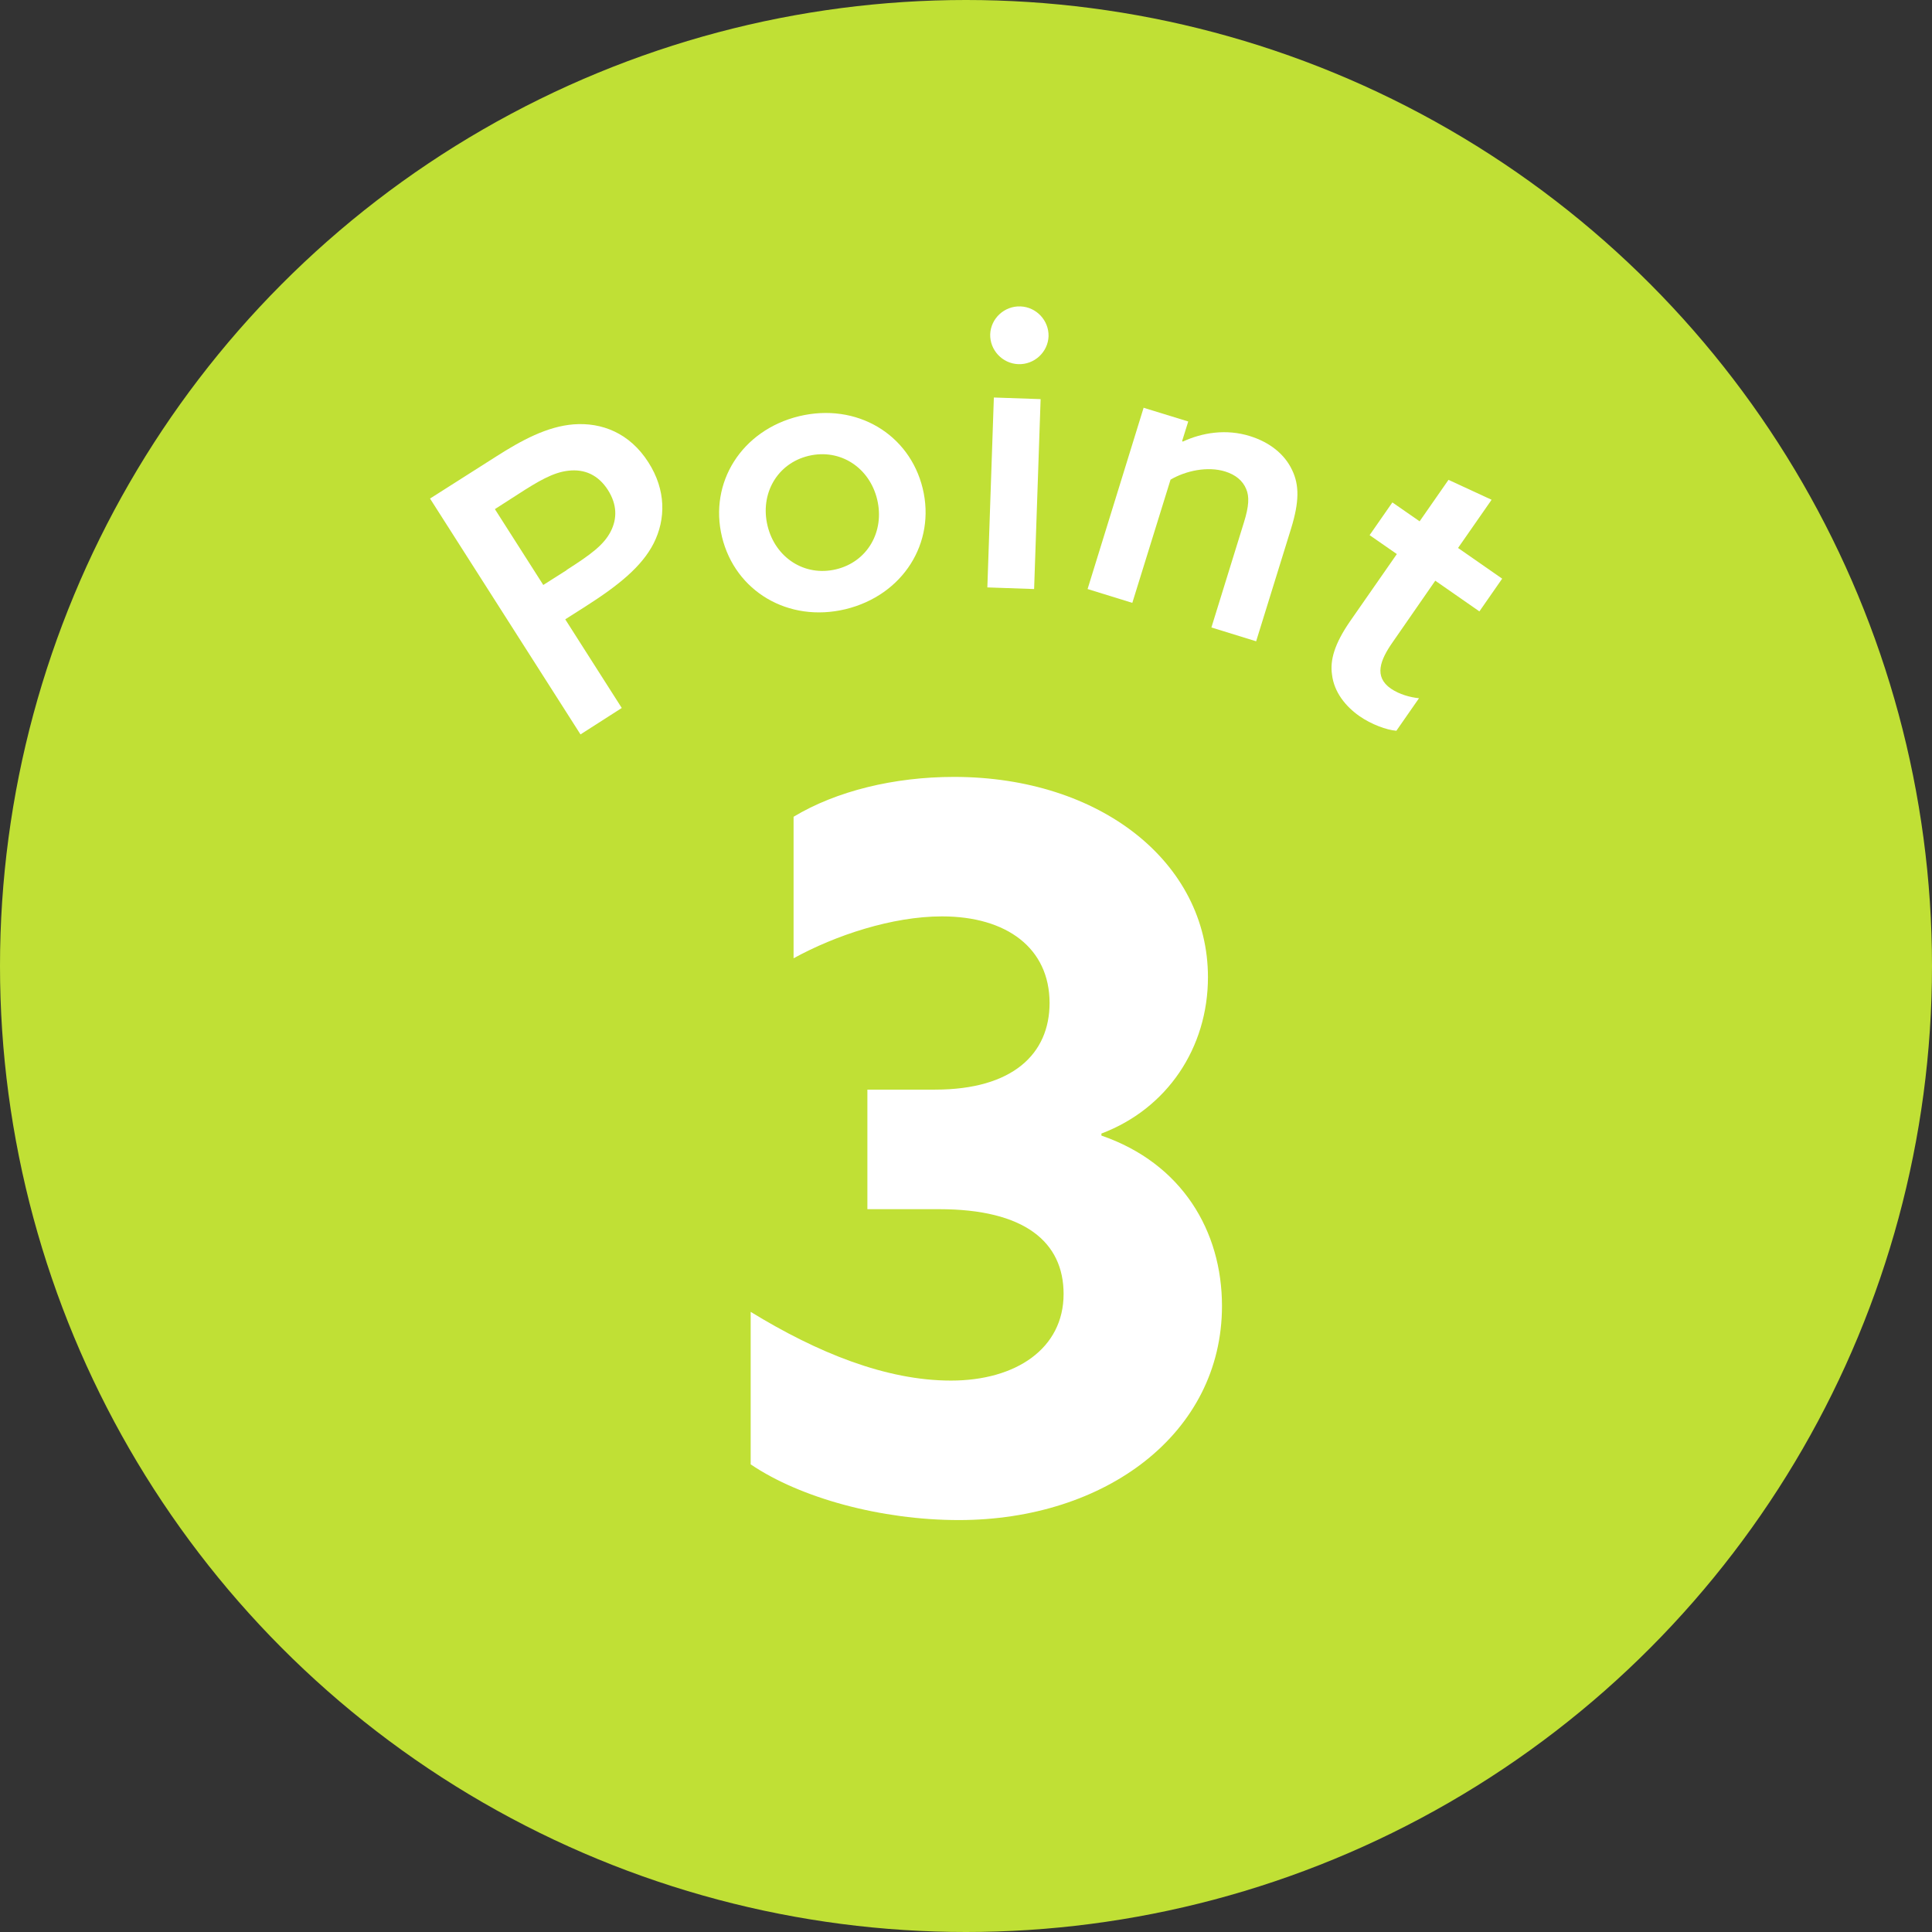 <?xml version="1.0" encoding="UTF-8"?><svg id="_レイヤー_2" xmlns="http://www.w3.org/2000/svg" viewBox="0 0 95.02 95.02"><rect x="0" y="0" width="95.02" height="95.02" fill="#333333" stroke="none"/><defs><style>.cls-1{fill:#c0e035;}.cls-1,.cls-2{stroke-width:0px;}.cls-2{fill:#fff;}</style></defs><g id="_レイヤー_1-2"><circle class="cls-1" cx="47.51" cy="47.51" r="47.51"/><path class="cls-2" d="m36.92,64.52c3.28,2.01,6.66,3.38,9.85,3.38s5.54-1.57,5.54-4.26c0-2.55-1.91-4.17-6.12-4.17h-3.53v-5.88h3.33c3.82,0,5.63-1.76,5.63-4.26,0-2.7-2.11-4.26-5.29-4.26-2.45,0-5.24.93-7.3,2.06v-6.96c2.11-1.27,4.95-1.96,7.89-1.96,7.2,0,12.49,4.21,12.49,9.85,0,3.48-2.01,6.47-5.24,7.69v.1c3.97,1.37,5.93,4.7,5.93,8.38,0,6.27-5.73,10.53-12.94,10.53-3.82,0-7.79-1.08-10.24-2.74v-7.5Z"/><path class="cls-2" d="m21.15,24.52l3.24-2.06c1.25-.8,2.52-1.49,3.83-1.59,1.36-.1,2.74.41,3.67,1.87.87,1.36.86,2.79.26,3.98-.59,1.16-1.76,2.09-3.36,3.11l-.99.63,2.78,4.36-2.03,1.3-7.4-11.6Zm6.72,3.51c1.19-.76,1.83-1.23,2.17-1.9.32-.63.31-1.32-.14-2.03-.48-.75-1.16-1.04-1.94-.95-.76.08-1.51.53-2.5,1.17l-1.12.72,2.38,3.73,1.15-.73Z"/><path class="cls-2" d="m39.3,20.47c2.83-.68,5.43.88,6.08,3.55s-.96,5.25-3.79,5.94c-2.82.68-5.43-.88-6.08-3.55s.96-5.25,3.79-5.94Zm1.82,7.53c1.55-.37,2.4-1.87,2.02-3.44-.38-1.57-1.82-2.51-3.37-2.14-1.55.37-2.4,1.87-2.02,3.44s1.82,2.51,3.37,2.14Z"/><path class="cls-2" d="m48.88,19.55l2.3.08-.32,9.34-2.3-.08.32-9.34Zm1.31-4.48c.78.03,1.4.69,1.38,1.47-.03.78-.7,1.4-1.49,1.37-.78-.03-1.4-.69-1.38-1.47.03-.78.7-1.4,1.49-1.37Z"/><path class="cls-2" d="m56.26,20.06l2.18.67-.3.96.03.03c.95-.44,2.13-.64,3.31-.27.96.3,1.7.88,2.07,1.67.35.73.36,1.54-.05,2.87l-1.72,5.55-2.2-.68,1.6-5.17c.25-.8.27-1.27.11-1.64-.17-.41-.52-.7-1.03-.86-.87-.27-1.94-.04-2.69.4l-1.88,6.06-2.2-.68,2.76-8.93Z"/><path class="cls-2" d="m68.67,35.94c-.48-.04-1.22-.31-1.81-.72-.67-.47-1.25-1.17-1.35-2.05-.1-.69.11-1.49.9-2.63l2.29-3.29-1.34-.93,1.12-1.61,1.34.93,1.42-2.04,2.12.98-1.65,2.37,2.17,1.51-1.12,1.61-2.17-1.51-2.1,3.03c-.6.86-.94,1.69-.08,2.28.41.28.95.43,1.38.47l-1.12,1.61Z"/></g></svg>